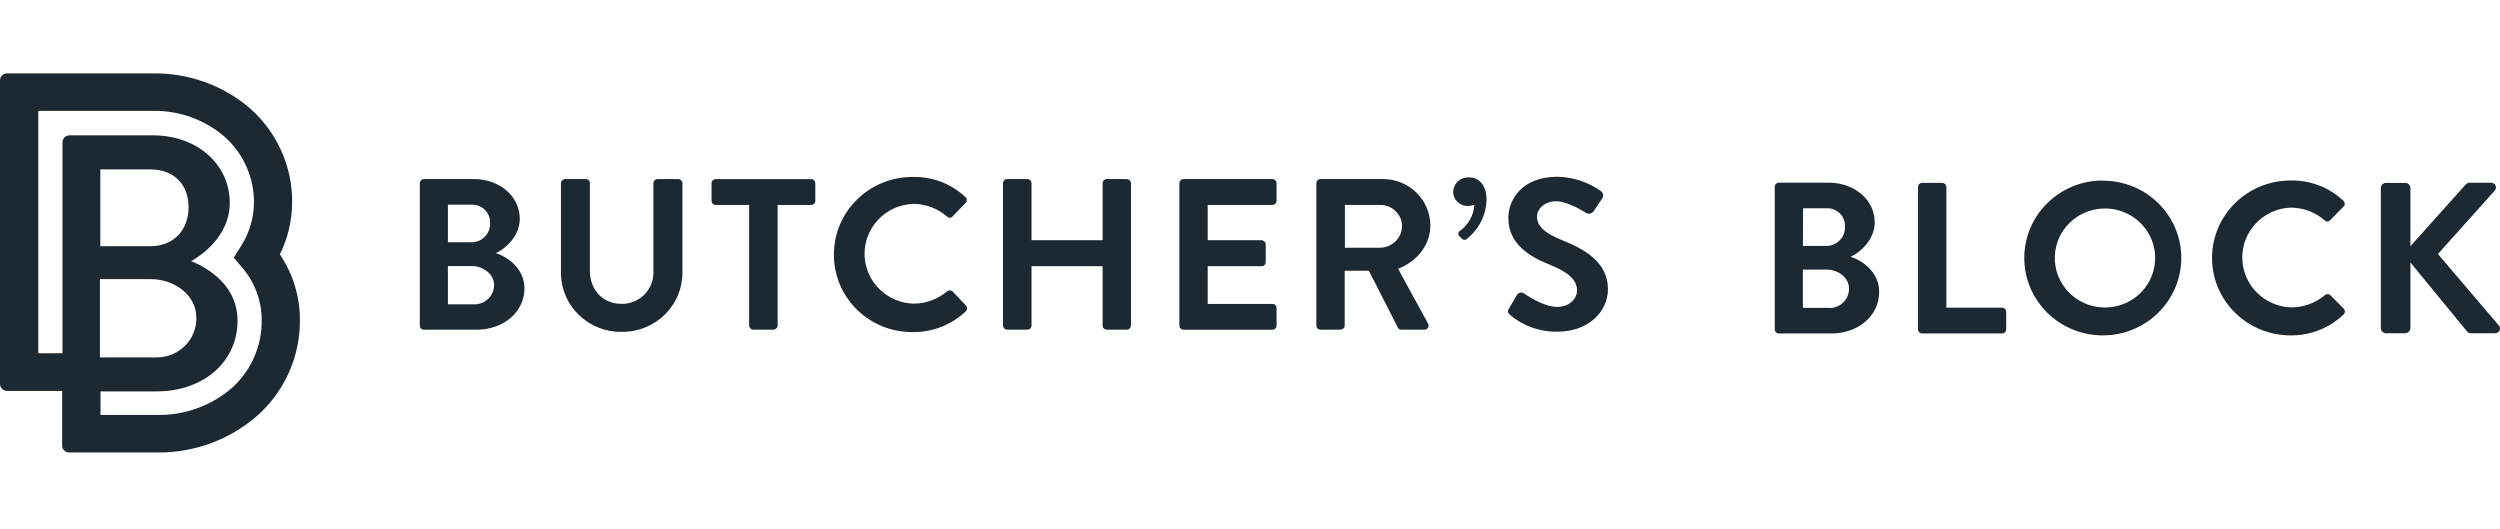 <svg width="156" height="33" viewBox="0 0 156 33" fill="none" xmlns="http://www.w3.org/2000/svg">
<path d="M30.945 15.795C31.585 15.501 32.435 14.693 32.435 13.658C32.435 12.25 31.183 11.174 29.565 11.174H26.455C26.312 11.174 26.198 11.289 26.195 11.43V20.319C26.195 20.46 26.312 20.572 26.455 20.572H29.747C31.407 20.572 32.727 19.484 32.727 17.982C32.715 16.747 31.666 16.021 30.945 15.795ZM27.95 12.773H29.407C30.021 12.741 30.546 13.203 30.578 13.808C30.578 13.843 30.578 13.879 30.578 13.914C30.611 14.549 30.117 15.087 29.476 15.119C29.452 15.119 29.431 15.119 29.407 15.119H27.95V12.77V12.773ZM29.598 18.99H27.95V16.601H29.44C30.146 16.601 30.829 17.097 30.829 17.776C30.838 18.438 30.298 18.982 29.628 18.99C29.619 18.99 29.607 18.99 29.598 18.99ZM38.784 20.707C36.722 20.733 35.03 19.105 35.003 17.071C35.003 17.053 35.003 17.033 35.003 17.015V11.43C35.009 11.292 35.122 11.18 35.262 11.174H36.552C36.696 11.174 36.809 11.289 36.809 11.43V16.921C36.809 18.061 37.598 18.961 38.784 18.961C39.866 18.976 40.757 18.12 40.772 17.053C40.772 17.015 40.772 16.974 40.772 16.936V11.43C40.772 11.289 40.888 11.177 41.031 11.174H42.324C42.464 11.18 42.577 11.292 42.583 11.43V17.015C42.586 19.052 40.917 20.704 38.853 20.707C38.832 20.707 38.808 20.707 38.787 20.707H38.784ZM50.61 12.788H48.524V20.319C48.518 20.457 48.405 20.566 48.265 20.572H47.002C46.862 20.566 46.752 20.457 46.746 20.319V12.788H44.66C44.517 12.788 44.404 12.673 44.401 12.532V11.43C44.401 11.289 44.517 11.177 44.66 11.177H50.619C50.759 11.177 50.875 11.292 50.875 11.43V12.532C50.875 12.673 50.759 12.788 50.616 12.788C50.616 12.788 50.613 12.788 50.61 12.788ZM52.037 15.889C52.031 13.217 54.218 11.048 56.927 11.042C56.936 11.042 56.942 11.042 56.951 11.042C58.172 11.012 59.358 11.462 60.243 12.297C60.347 12.385 60.359 12.541 60.27 12.644C60.261 12.653 60.255 12.662 60.243 12.67L59.436 13.511C59.364 13.602 59.227 13.62 59.135 13.549C59.12 13.538 59.108 13.526 59.096 13.511C58.518 13.011 57.779 12.729 57.01 12.72C55.267 12.773 53.897 14.211 53.95 15.93C54.001 17.576 55.342 18.899 57.01 18.949C57.776 18.943 58.515 18.67 59.096 18.182C59.191 18.097 59.34 18.097 59.436 18.182L60.27 19.058C60.371 19.155 60.374 19.317 60.273 19.416C60.273 19.416 60.273 19.416 60.27 19.419C59.385 20.266 58.196 20.733 56.962 20.722C54.269 20.748 52.064 18.614 52.037 15.957C52.037 15.933 52.037 15.913 52.037 15.889ZM68.803 20.319V16.612H64.367V20.319C64.367 20.457 64.254 20.572 64.111 20.572C64.111 20.572 64.111 20.572 64.108 20.572H62.844C62.704 20.566 62.591 20.457 62.585 20.319V11.43C62.591 11.292 62.704 11.18 62.844 11.174H64.108C64.251 11.174 64.367 11.289 64.367 11.43V14.99H68.803V11.43C68.803 11.289 68.919 11.174 69.062 11.174H70.314C70.454 11.18 70.567 11.292 70.573 11.43V20.319C70.567 20.457 70.454 20.566 70.314 20.572H69.062C68.922 20.572 68.806 20.46 68.803 20.322C68.803 20.322 68.803 20.322 68.803 20.319ZM73.594 20.319V11.43C73.594 11.289 73.711 11.174 73.854 11.174H79.399C79.542 11.174 79.655 11.289 79.658 11.43V12.532C79.658 12.673 79.542 12.785 79.399 12.788H75.361V14.99H78.722C78.862 14.995 78.976 15.104 78.981 15.242V16.357C78.981 16.495 78.871 16.609 78.728 16.612C78.728 16.612 78.725 16.612 78.722 16.612H75.361V18.964H79.399C79.542 18.964 79.658 19.078 79.658 19.22V20.322C79.658 20.463 79.542 20.575 79.399 20.575H73.854C73.714 20.575 73.597 20.466 73.594 20.325C73.594 20.325 73.594 20.322 73.594 20.319ZM89.255 14.061C89.243 12.456 87.914 11.162 86.287 11.174C86.284 11.174 86.278 11.174 86.275 11.174H82.399C82.256 11.174 82.143 11.289 82.14 11.43V20.319C82.14 20.46 82.256 20.572 82.399 20.572H83.65C83.791 20.566 83.904 20.457 83.91 20.319V16.894H85.42L87.229 20.451C87.271 20.528 87.357 20.575 87.447 20.572H88.877C89.017 20.578 89.139 20.472 89.145 20.334C89.145 20.281 89.133 20.231 89.106 20.184L87.244 16.774C88.427 16.304 89.255 15.298 89.255 14.061ZM86.141 15.457H83.922V12.788H86.141C86.874 12.791 87.47 13.367 87.488 14.09C87.488 14.831 86.892 15.437 86.141 15.457ZM92.759 12.479C92.732 13.426 92.282 14.314 91.534 14.907C91.454 14.99 91.323 14.99 91.24 14.91C91.24 14.91 91.24 14.91 91.237 14.907L91.046 14.719C90.971 14.634 90.98 14.502 91.067 14.428C91.067 14.428 91.07 14.428 91.073 14.425C91.618 14.046 91.958 13.444 91.999 12.785C91.868 12.826 91.731 12.85 91.591 12.853C91.097 12.861 90.688 12.476 90.679 11.988C90.679 11.983 90.679 11.977 90.679 11.971C90.685 11.468 91.102 11.066 91.615 11.071C91.624 11.071 91.636 11.071 91.645 11.071C92.118 11.042 92.759 11.377 92.759 12.479ZM100.336 18.05C100.336 19.431 99.126 20.695 97.208 20.695C96.117 20.725 95.053 20.351 94.228 19.649C94.106 19.528 94.037 19.461 94.162 19.246L94.651 18.414C94.737 18.264 94.931 18.214 95.083 18.299C95.095 18.305 95.104 18.311 95.113 18.32C95.181 18.358 96.284 19.152 97.169 19.152C97.875 19.152 98.405 18.696 98.405 18.117C98.405 17.432 97.809 16.962 96.677 16.506C95.399 15.998 94.121 15.193 94.121 13.608C94.121 12.412 95.015 11.03 97.181 11.03C98.161 11.048 99.112 11.362 99.904 11.93C100.044 12.036 100.077 12.226 99.984 12.373L99.469 13.138C99.38 13.311 99.168 13.382 98.992 13.3C98.882 13.232 97.848 12.559 97.1 12.559C96.352 12.559 95.909 13.07 95.909 13.499C95.909 14.131 96.412 14.56 97.514 15.004C98.814 15.53 100.336 16.318 100.336 18.05ZM115.493 16.016C116.134 15.723 116.983 14.914 116.983 13.882C116.983 12.471 115.731 11.399 114.113 11.399H111.003C110.86 11.399 110.744 11.513 110.744 11.654V20.552C110.744 20.693 110.86 20.808 111.003 20.808H114.28C115.94 20.808 117.26 19.72 117.26 18.215C117.263 16.981 116.214 16.258 115.493 16.028V16.016ZM112.513 12.995H113.956C114.569 12.962 115.094 13.424 115.127 14.029C115.127 14.065 115.127 14.103 115.127 14.138C115.156 14.773 114.662 15.314 114.015 15.346C113.994 15.346 113.973 15.346 113.956 15.346H112.499L112.513 12.995ZM114.161 19.212H112.499V16.822H113.988C114.697 16.822 115.377 17.319 115.377 17.998C115.392 18.659 114.858 19.209 114.188 19.223C114.173 19.223 114.161 19.223 114.146 19.223L114.161 19.212ZM125.186 19.438V20.552C125.186 20.693 125.069 20.808 124.926 20.808H119.945C119.804 20.808 119.688 20.699 119.685 20.558C119.685 20.558 119.685 20.555 119.685 20.552V11.666C119.685 11.528 119.796 11.413 119.939 11.41C119.939 11.41 119.942 11.41 119.945 11.41H121.196C121.336 11.416 121.446 11.528 121.452 11.666V19.197H124.923C125.066 19.197 125.18 19.309 125.183 19.45V19.438H125.186ZM131.213 11.263C128.508 11.263 126.315 13.427 126.315 16.096C126.315 18.765 128.508 20.928 131.213 20.928C133.913 20.928 136.103 18.774 136.112 16.11C136.124 13.453 133.951 11.287 131.258 11.275C131.243 11.275 131.225 11.275 131.21 11.275V11.263H131.213ZM131.213 19.185C129.485 19.112 128.147 17.668 128.222 15.963C128.293 14.364 129.592 13.083 131.213 13.012C132.941 12.939 134.404 14.259 134.479 15.963C134.553 17.668 133.216 19.112 131.487 19.185C131.395 19.188 131.306 19.188 131.213 19.185ZM146.251 19.265C146.349 19.367 146.341 19.529 146.236 19.626C145.351 20.476 144.162 20.943 142.929 20.928C140.223 20.928 138.031 18.765 138.031 16.096C138.031 13.427 140.223 11.263 142.929 11.263C144.154 11.234 145.339 11.69 146.224 12.524C146.329 12.616 146.341 12.774 146.248 12.877C146.239 12.886 146.233 12.895 146.224 12.901L145.396 13.747C145.319 13.838 145.179 13.853 145.086 13.777C145.074 13.768 145.065 13.759 145.056 13.747C144.478 13.245 143.739 12.965 142.971 12.954C141.228 13.009 139.86 14.45 139.92 16.169C139.973 17.815 141.317 19.135 142.986 19.182C143.751 19.176 144.487 18.906 145.071 18.418C145.167 18.33 145.316 18.33 145.411 18.418L146.251 19.265ZM155.941 20.326C156.039 20.455 156.012 20.64 155.881 20.737C155.827 20.775 155.762 20.796 155.696 20.796H154.207C154.114 20.805 154.022 20.77 153.959 20.702L150.411 16.378V20.473C150.408 20.649 150.262 20.793 150.083 20.796H148.891C148.712 20.796 148.566 20.655 148.563 20.479C148.563 20.479 148.563 20.476 148.563 20.473V11.734C148.563 11.557 148.703 11.416 148.882 11.413C148.885 11.413 148.888 11.413 148.891 11.413H150.083C150.262 11.413 150.408 11.557 150.411 11.734V15.361L153.837 11.54C153.897 11.457 153.992 11.407 154.096 11.404H155.461C155.625 11.41 155.753 11.548 155.747 11.71C155.747 11.775 155.72 11.836 155.679 11.886L152.127 15.849L155.941 20.326ZM0.438 24.396H3.876V27.803C3.876 28.041 4.073 28.235 4.314 28.235C4.314 28.235 4.314 28.235 4.317 28.235H9.842C12.157 28.253 14.397 27.415 16.116 25.884C17.788 24.361 18.73 22.215 18.715 19.973C18.721 18.515 18.286 17.089 17.463 15.875C17.964 14.864 18.226 13.75 18.229 12.624C18.247 10.378 17.282 8.235 15.58 6.745C13.9 5.31 11.745 4.543 9.526 4.581H0.438C0.197 4.581 0 4.775 0 5.014V10.393C0 10.413 0 10.437 0 10.457V18.517C0 18.538 0 18.562 0 18.582V23.961C0 24.2 0.197 24.393 0.438 24.393V24.396ZM9.407 17.418C10.896 17.418 12.252 18.421 12.252 19.814C12.285 21.157 11.206 22.268 9.845 22.301C9.815 22.301 9.782 22.301 9.752 22.301H6.236V17.418H9.407ZM6.26 15.361V10.572H9.383C10.873 10.572 11.766 11.53 11.766 12.924C11.766 14.317 10.873 15.363 9.383 15.363H6.26V15.361ZM2.387 6.918H9.52C11.159 6.886 12.75 7.456 13.989 8.512C15.178 9.558 15.854 11.054 15.848 12.627C15.842 13.594 15.562 14.537 15.041 15.355L14.588 16.075L15.136 16.727C15.908 17.633 16.328 18.779 16.328 19.961C16.355 21.56 15.69 23.091 14.502 24.179C13.208 25.314 11.528 25.925 9.797 25.893H6.272V24.423H9.782C12.696 24.423 14.823 22.574 14.823 20.014C14.823 17.915 13.158 16.798 11.933 16.295C13.021 15.678 14.338 14.423 14.338 12.668C14.338 10.269 12.326 8.444 9.529 8.444H4.341C4.097 8.444 3.9 8.638 3.9 8.879V22.045H2.39V6.918H2.387Z" fill="#1C2933"/>
</svg>
